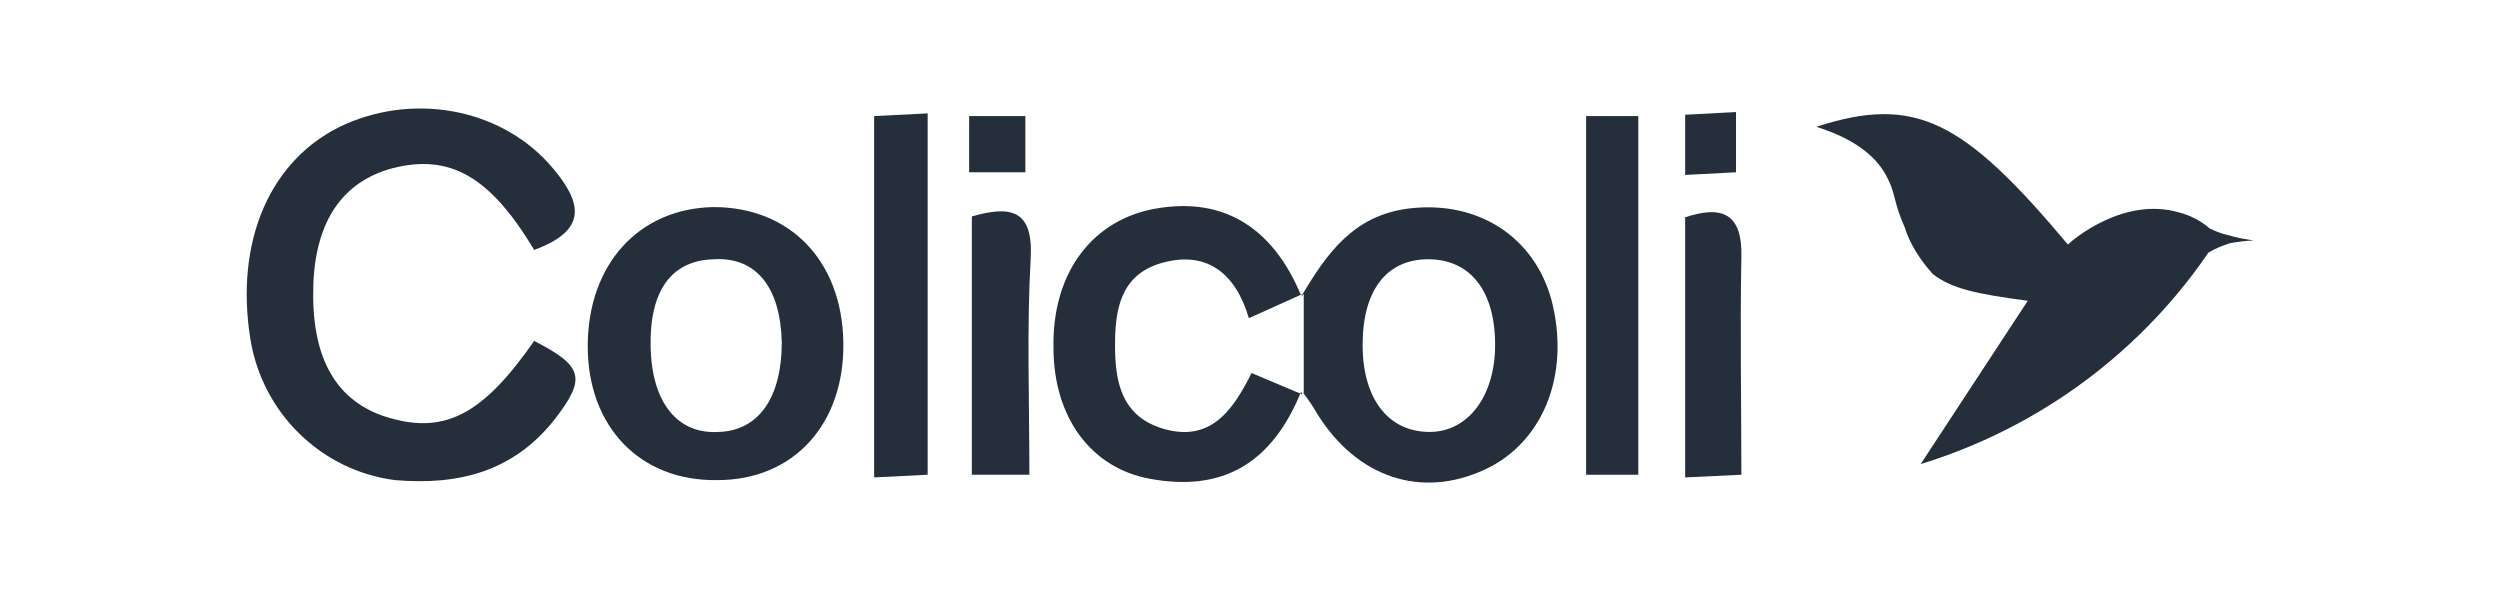 <svg xmlns="http://www.w3.org/2000/svg" xmlns:xlink="http://www.w3.org/1999/xlink" id="Calque_1" x="0px" y="0px" viewBox="0 0 186.8 44.5" style="enable-background:new 0 0 186.8 44.5;" xml:space="preserve"><style type="text/css">	.st0{fill:#252E3B;}</style><g id="Groupe_1507" transform="translate(-741.685 3848.073)">	<path id="Trac&#xE9;_912" class="st0" d="M893.2-3825.6c-3.8-0.5-5.7-0.9-7.1-2c-0.9-1-1.7-2.2-2.1-3.5c-0.8-1.8-0.7-2.5-1.2-3.5  c-0.6-1.3-1.9-2.9-5.4-4c7.4-2.4,11-0.5,18.8,8.8c0.4-0.4,4.2-3.6,8.3-2.4c0.8,0.2,1.6,0.6,2.3,1.2c0.4,0.2,0.9,0.4,1.4,0.5  c0.6,0.2,1.3,0.3,1.9,0.4c-0.6,0-1.2,0.1-1.8,0.2c-0.6,0.2-1.1,0.4-1.6,0.7c-3,4.4-6.9,8.2-11.4,11.1c-3.1,2-6.5,3.6-10.1,4.7  L893.2-3825.6z"></path>	<path id="Trac&#xE9;_913" class="st0" d="M781.6-3829.4c-3.3-5.5-6.3-7.2-10.6-6.1c-3.7,1-5.7,3.9-5.9,8.6c-0.2,5.3,1.5,8.6,5.2,9.9  c4.5,1.5,7.4,0,11.3-5.6c3.7,1.9,3.9,2.8,1.5,5.9c-3.1,3.9-7.2,4.9-11.9,4.5c-5.5-0.7-9.9-5-10.8-10.5c-1.2-7.4,1.5-13.6,7.1-16.1  c5.5-2.4,11.9-1,15.5,3.3C785.1-3833,785.7-3830.9,781.6-3829.4z"></path>	<path id="Trac&#xE9;_914" class="st0" d="M804.7-3822.5c0.1,6.1-3.7,10.3-9.4,10.3c-5.8,0.1-9.7-4-9.7-10c0-6.1,3.8-10.3,9.4-10.4  C800.7-3832.6,804.6-3828.6,804.7-3822.5z M800.1-3822.5c-0.1-4.1-1.9-6.4-5.1-6.2c-3.2,0.1-4.8,2.4-4.7,6.6c0.1,4.1,2,6.5,5.1,6.3  C798.4-3815.9,800.1-3818.4,800.1-3822.5L800.1-3822.5z"></path>	<path id="Trac&#xE9;_915" class="st0" d="M838.9-3825.9c1.9-3.2,3.9-6.1,8.1-6.6c5.1-0.6,9.3,2.1,10.6,6.8c1.5,5.7-0.7,11-5.4,12.9  c-4.8,2-9.5,0.1-12.3-4.7c-0.3-0.5-0.6-0.9-0.9-1.3l0.1,0.1v-7.4L838.9-3825.9z M853.4-3822.3c0-4.1-1.9-6.4-5-6.4  s-4.9,2.3-4.9,6.4c0,4,1.9,6.5,5,6.5C851.4-3815.8,853.4-3818.5,853.4-3822.3z"></path>	<path id="Trac&#xE9;_916" class="st0" d="M838.9-3818.8c-2.2,5.4-5.9,7.5-11.3,6.5c-4.4-0.8-7.2-4.6-7.2-9.8c-0.1-5.4,2.7-9.3,7.2-10.3  c5.2-1.1,9.1,1.1,11.3,6.4l0.1-0.1l-4,1.8c-1-3.4-3.2-5.1-6.6-4.1c-3,0.9-3.4,3.5-3.4,6.1s0.4,5.2,3.4,6.2c3.7,1.2,5.4-1.3,6.8-4.1  l3.8,1.6L838.9-3818.8z"></path>	<path id="Trac&#xE9;_917" class="st0" d="M811-3812.6l-4,0.2v-27l4-0.2V-3812.6z"></path>	<path id="Trac&#xE9;_918" class="st0" d="M864.1-3812.6h-3.9v-26.8h3.9V-3812.6z"></path>	<path id="Trac&#xE9;_919" class="st0" d="M818.6-3812.6h-4.3v-19.3c2.8-0.8,4.6-0.6,4.4,3.1C818.4-3823.6,818.6-3818.3,818.6-3812.6z"></path>	<path id="Trac&#xE9;_920" class="st0" d="M867.5-3831.8c2.9-1,4.4-0.3,4.3,3c-0.1,5.3,0,10.7,0,16.2l-4.2,0.2V-3831.8z"></path>	<path id="Trac&#xE9;_921" class="st0" d="M818.3-3835.2h-4.2v-4.2h4.2L818.3-3835.2z"></path>	<path id="Trac&#xE9;_922" class="st0" d="M871.4-3835.2l-3.8,0.2v-4.5l3.8-0.2V-3835.2z"></path></g></svg>